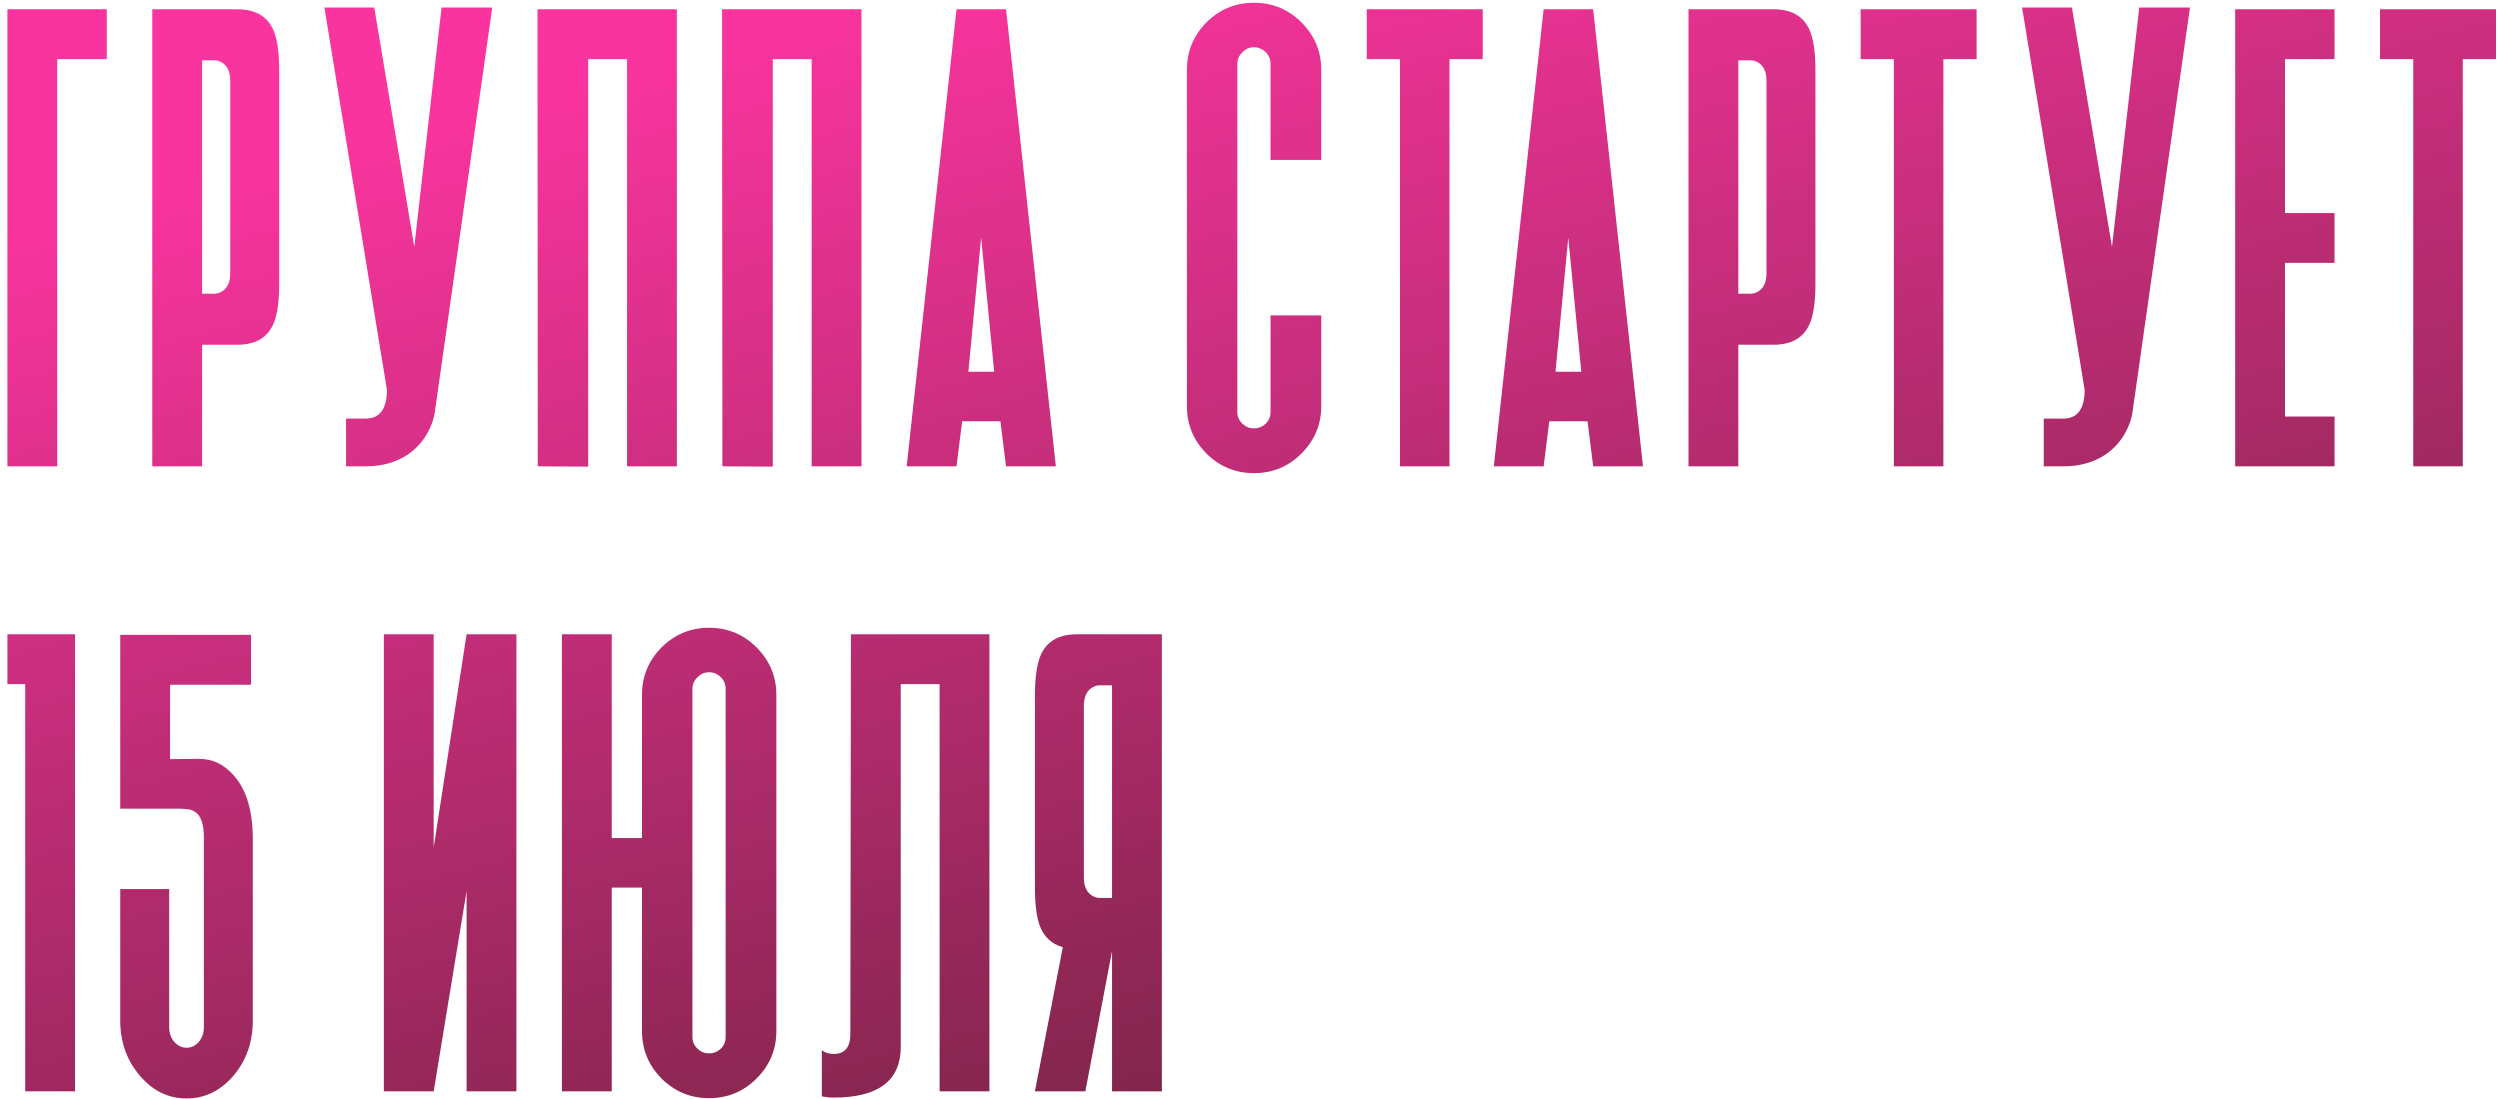 <?xml version="1.0" encoding="UTF-8"?> <svg xmlns="http://www.w3.org/2000/svg" width="232" height="102" viewBox="0 0 232 102" fill="none"><path d="M9.909 5.486H5.312V43.276H0.688V0.862H9.909V5.486ZM21.369 25.358V7.495C21.369 6.669 21.103 6.1 20.571 5.788C20.314 5.642 20.048 5.577 19.773 5.596H18.755V27.257H19.773C20.048 27.275 20.314 27.211 20.571 27.064C21.103 26.752 21.369 26.184 21.369 25.358ZM25.911 6.779V26.073C25.911 26.587 25.902 27.028 25.883 27.395C25.828 28.367 25.7 29.147 25.498 29.734C24.984 31.239 23.828 31.991 22.03 31.991H18.755V43.276H14.131V0.862H22.03C23.828 0.862 24.984 1.614 25.498 3.119C25.7 3.724 25.828 4.504 25.883 5.458C25.902 5.825 25.911 6.266 25.911 6.779ZM38.445 22.908L40.977 0.697H45.684L40.344 38.294C40.271 38.771 40.115 39.267 39.876 39.78C39.418 40.753 38.757 41.542 37.895 42.147C36.794 42.9 35.473 43.276 33.931 43.276H32.115V38.844H33.931C35.234 38.844 35.895 37.964 35.913 36.202L30.105 0.697H34.73L38.445 22.908ZM58.191 5.486H54.585V43.303L49.906 43.276L49.879 0.862H62.815V43.276H58.191V5.486ZM75.322 5.486H71.716V43.303L67.037 43.276L67.009 0.862H79.945V43.276H75.322V5.486ZM89.865 34.496H92.26L91.049 22.055L89.865 34.496ZM93.361 43.276L92.838 39.092H89.287L88.764 43.276H84.14L88.764 0.862H93.361L97.985 43.276H93.361ZM117.906 38.239V29.266H122.613V37.688C122.613 39.395 121.998 40.863 120.769 42.092C119.558 43.303 118.09 43.909 116.365 43.909C114.658 43.909 113.191 43.303 111.961 42.092C110.75 40.863 110.145 39.395 110.145 37.688V6.477C110.145 4.77 110.75 3.302 111.961 2.073C113.191 0.862 114.658 0.256 116.365 0.256C118.09 0.256 119.558 0.862 120.769 2.073C121.998 3.302 122.613 4.77 122.613 6.477V14.844H117.906V5.926C117.906 5.504 117.759 5.146 117.466 4.853C117.154 4.541 116.787 4.385 116.365 4.385C115.943 4.385 115.585 4.541 115.291 4.853C114.98 5.146 114.824 5.504 114.824 5.926V38.239C114.824 38.661 114.98 39.019 115.291 39.312C115.585 39.606 115.943 39.753 116.365 39.753C116.787 39.753 117.154 39.606 117.466 39.312C117.759 39.019 117.906 38.661 117.906 38.239ZM137.597 0.862V5.486H134.514V43.276H129.918V5.486H126.835V0.862H137.597ZM144.351 34.496H146.746L145.535 22.055L144.351 34.496ZM147.847 43.276L147.324 39.092H143.773L143.25 43.276H138.626L143.25 0.862H147.847L152.471 43.276H147.847ZM163.931 25.358V7.495C163.931 6.669 163.665 6.1 163.133 5.788C162.876 5.642 162.61 5.577 162.335 5.596H161.317V27.257H162.335C162.61 27.275 162.876 27.211 163.133 27.064C163.665 26.752 163.931 26.184 163.931 25.358ZM168.473 6.779V26.073C168.473 26.587 168.464 27.028 168.445 27.395C168.39 28.367 168.262 29.147 168.06 29.734C167.546 31.239 166.39 31.991 164.592 31.991H161.317V43.276H156.693V0.862H164.592C166.39 0.862 167.546 1.614 168.06 3.119C168.262 3.724 168.39 4.504 168.445 5.458C168.464 5.825 168.473 6.266 168.473 6.779ZM183.429 0.862V5.486H180.347V43.276H175.75V5.486H172.668V0.862H183.429ZM195.991 22.908L198.523 0.697H203.23L197.89 38.294C197.817 38.771 197.661 39.267 197.422 39.78C196.964 40.753 196.303 41.542 195.441 42.147C194.34 42.9 193.019 43.276 191.477 43.276H189.661V38.844H191.477C192.78 38.844 193.441 37.964 193.459 36.202L187.651 0.697H192.275L195.991 22.908ZM216.645 5.486H212.048V19.77H216.645V24.395H212.048V38.652H216.645V43.276H207.424V0.862H216.645V5.486ZM231.629 0.862V5.486H228.546V43.276H223.95V5.486H220.867V0.862H231.629ZM0.688 58.862H6.964V101.276H2.34V63.486H0.688V58.862ZM15.782 70.449C16.406 70.431 17.314 70.422 18.507 70.422C19.718 70.422 20.773 70.926 21.672 71.936C22.865 73.257 23.461 75.238 23.461 77.881V94.698C23.461 96.698 22.865 98.404 21.672 99.817C20.461 101.23 19.012 101.936 17.323 101.936C15.617 101.936 14.167 101.23 12.975 99.817C11.764 98.404 11.158 96.698 11.158 94.698V82.505H15.7V95.331C15.7 95.863 15.855 96.312 16.168 96.679C16.498 97.046 16.883 97.23 17.323 97.23C17.764 97.23 18.14 97.046 18.452 96.679C18.764 96.312 18.92 95.863 18.92 95.331V77.716C18.92 76.449 18.635 75.651 18.067 75.321C17.846 75.174 17.553 75.091 17.186 75.073L16.718 75.046H16.223H13.883C12.342 75.046 11.433 75.046 11.158 75.046V58.917H23.296V63.541H15.782V70.449ZM35.621 58.862H40.245V78.651L43.3 58.862H47.924V101.276H43.3V82.697L40.245 101.276H35.621V58.862ZM64.257 63.926V96.239C64.257 96.661 64.413 97.019 64.725 97.312C65.018 97.606 65.376 97.753 65.798 97.753C66.22 97.753 66.587 97.606 66.899 97.312C67.193 97.019 67.34 96.661 67.34 96.239V63.926C67.34 63.504 67.193 63.146 66.899 62.853C66.587 62.541 66.22 62.385 65.798 62.385C65.376 62.385 65.018 62.541 64.725 62.853C64.413 63.146 64.257 63.504 64.257 63.926ZM56.77 77.77H59.578V64.477C59.578 62.77 60.183 61.302 61.395 60.073C62.624 58.862 64.092 58.256 65.798 58.256C67.523 58.256 68.991 58.862 70.202 60.073C71.431 61.302 72.046 62.77 72.046 64.477V95.689C72.046 97.395 71.431 98.863 70.202 100.092C68.991 101.303 67.523 101.909 65.798 101.909C64.092 101.909 62.624 101.303 61.395 100.092C60.183 98.863 59.578 97.395 59.578 95.689V82.367H56.77V101.276H52.147V58.862H56.77V77.77ZM87.195 63.486H83.59V97.147C83.59 100.285 81.516 101.854 77.369 101.854C77.002 101.854 76.635 101.817 76.268 101.744V97.45C76.544 97.689 76.91 97.808 77.369 97.808C78.452 97.808 78.966 97.12 78.911 95.743L78.966 58.862H91.819V101.276H87.195V63.486ZM100.583 65.495V81.431C100.583 82.257 100.849 82.826 101.381 83.138C101.638 83.284 101.904 83.349 102.179 83.33H103.198V63.596H102.179C101.904 63.577 101.638 63.642 101.381 63.788C100.849 64.1 100.583 64.669 100.583 65.495ZM103.198 88.257L100.72 101.276H96.041L98.629 87.899C97.564 87.606 96.84 86.908 96.454 85.808C96.252 85.22 96.124 84.441 96.069 83.468C96.051 83.101 96.041 82.661 96.041 82.147V64.779C96.041 64.266 96.051 63.825 96.069 63.458C96.124 62.504 96.252 61.724 96.454 61.119C96.968 59.614 98.124 58.862 99.922 58.862H107.822V101.276H103.198V88.257Z" fill="url(#paint0_linear_387_10797)"></path><defs><linearGradient id="paint0_linear_387_10797" x1="123.373" y1="-10.477" x2="154.98" y2="112.983" gradientUnits="userSpaceOnUse"><stop stop-color="#F9349E"></stop><stop offset="1" stop-color="#672239"></stop></linearGradient></defs></svg> 
